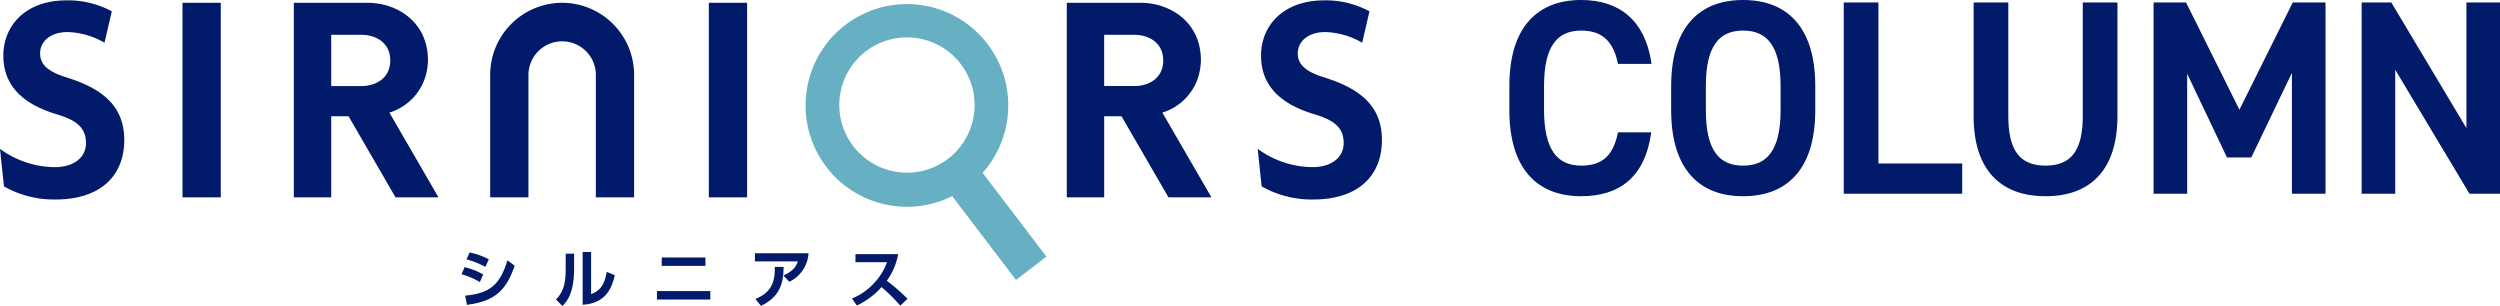 <svg xmlns="http://www.w3.org/2000/svg" xmlns:xlink="http://www.w3.org/1999/xlink" width="494.747" height="60.552" viewBox="0 0 494.747 60.552">
  <defs>
    <clipPath id="clip-path">
      <rect id="長方形_2566" data-name="長方形 2566" width="273.486" height="60.482" fill="none"/>
    </clipPath>
  </defs>
  <g id="グループ_60542" data-name="グループ 60542" transform="translate(-751.524 -12135.149)">
    <g id="logo" transform="translate(751.524 12135.219)">
      <g id="グループ_3173" data-name="グループ 3173" transform="translate(0 0)" clip-path="url(#clip-path)">
        <path id="パス_3168" data-name="パス 3168" d="M149.948,85.489a14.227,14.227,0,0,0-3.629-1.543l.6-1.4a12.917,12.917,0,0,1,3.692,1.441Zm-2.911,2.682c4.65-.443,6.843-1.922,8.367-6.983l1.437,1.063c-1.726,5.11-4.183,7.058-9.451,7.741Zm4.007-5.692A16.9,16.9,0,0,0,147.3,81l.63-1.367a14.7,14.7,0,0,1,3.793,1.341Z" transform="translate(-54.985 -29.737)" fill="#011b6a"/>
        <path id="パス_3169" data-name="パス 3169" d="M179.859,82.754c0,4.706-1.285,6.414-2.306,7.412l-1.273-1.278c1.172-1.264,1.916-2.542,1.916-6V79.82h1.664Zm3.364,5.072c1.26-.556,2.533-1.113,3.1-4.414l1.588.683c-.517,2.277-1.651,5.578-6.364,5.832V79.491h1.676Z" transform="translate(-66.244 -29.684)" fill="#011b6a"/>
        <path id="パス_3170" data-name="パス 3170" d="M218.843,89.53h-10.56V87.86h10.56Zm-.971-6.654h-8.644V81.207h8.644Z" transform="translate(-78.271 -30.325)" fill="#011b6a"/>
        <path id="パス_3171" data-name="パス 3171" d="M249.945,79.874a6.682,6.682,0,0,1-3.805,5.642l-1.16-1.239c2-.924,2.521-1.821,2.848-2.783h-8.494V79.874Zm-10.522,9.045c3.5-1.392,3.868-3.808,3.856-6.35l1.739.013c-.063,2.934-.529,5.831-4.486,7.7Z" transform="translate(-89.94 -29.827)" fill="#011b6a"/>
        <path id="パス_3172" data-name="パス 3172" d="M279.254,80.158A12.925,12.925,0,0,1,277,85.419a38.646,38.646,0,0,1,4.095,3.568l-1.411,1.366a39.521,39.521,0,0,0-3.718-3.681,15.285,15.285,0,0,1-4.9,3.655l-.958-1.4a12.028,12.028,0,0,0,4.461-3.137,11.64,11.64,0,0,0,2.47-4.035H270.8V80.158Z" transform="translate(-101.503 -29.933)" fill="#011b6a"/>
        <path id="パス_3173" data-name="パス 3173" d="M11,39.41a19.97,19.97,0,0,1-10.221-2.6L0,29.391a18.65,18.65,0,0,0,10.823,3.62c3.728,0,6.193-1.87,6.193-4.767s-1.684-4.467-5.712-5.674C4.149,20.458.662,16.6.662,10.922.662,5.068,4.991,0,13.168,0a18.17,18.17,0,0,1,8.958,2.172L20.683,8.388a15.311,15.311,0,0,0-7.275-2.112c-3.547,0-5.471,1.931-5.471,4.225,0,2.353,1.8,3.681,5.291,4.768,6.914,2.172,11.364,5.553,11.364,12.372C24.591,34.7,19.9,39.41,11,39.41" transform="translate(0 0)" fill="#011b6a"/>
        <rect id="長方形_2564" data-name="長方形 2564" width="7.575" height="38.505" transform="translate(36.114 0.482)" fill="#011b6a"/>
        <rect id="長方形_2565" data-name="長方形 2565" width="7.576" height="38.505" transform="translate(140.275 0.482)" fill="#011b6a"/>
        <path id="パス_3174" data-name="パス 3174" d="M409.738,39.41a19.968,19.968,0,0,1-10.221-2.6l-.781-7.423a18.648,18.648,0,0,0,10.823,3.62c3.728,0,6.193-1.87,6.193-4.767s-1.684-4.467-5.712-5.674C402.884,20.458,399.4,16.6,399.4,10.922,399.4,5.068,403.726,0,411.9,0a18.17,18.17,0,0,1,8.958,2.172l-1.443,6.216a15.311,15.311,0,0,0-7.275-2.112c-3.547,0-5.471,1.931-5.471,4.225,0,2.353,1.8,3.681,5.291,4.768,6.914,2.172,11.364,5.553,11.364,12.372,0,7.061-4.69,11.769-13.588,11.769" transform="translate(-149.841 0)" fill="#011b6a"/>
        <path id="パス_3175" data-name="パス 3175" d="M303.026,51l-12.619-16.58a20.057,20.057,0,1,0-6.025,4.61l12.625,16.587ZM262.041,20.955a13.389,13.389,0,1,1,13.389,13.439,13.414,13.414,0,0,1-13.389-13.439" transform="translate(-95.947 -0.287)" fill="#67b0c4"/>
        <path id="パス_3176" data-name="パス 3176" d="M169.649.769a14.27,14.27,0,0,0-14.243,14.3V39.274h7.575V15.066h0a6.67,6.67,0,1,1,13.341,0h-.006V39.274h7.575V15.066h0A14.27,14.27,0,0,0,169.649.769" transform="translate(-58.4 -0.287)" fill="#011b6a"/>
        <path id="パス_3177" data-name="パス 3177" d="M121.784,39.274,112.068,22.5a10.727,10.727,0,0,0,7.46-8.551c.02-.115.039-.23.056-.348.021-.167.041-.333.056-.5.034-.361.057-.727.057-1.106h0c0-.379-.023-.746-.057-1.107-.015-.17-.035-.338-.056-.5-.016-.117-.036-.232-.056-.347C118.562,4,113.179.769,107.732.769H93.156v38.5h7.4V23.22h3.427l9.3,16.054ZM100.552,7.106h5.977c2.947,0,5.712,1.63,5.712,5.07,0,3.5-2.826,5.07-5.712,5.07h-5.977Z" transform="translate(-35.007 -0.287)" fill="#011b6a"/>
        <path id="パス_3178" data-name="パス 3178" d="M357.125,22.5a10.727,10.727,0,0,0,7.46-8.552c.019-.115.039-.23.056-.348.021-.166.041-.333.056-.5.034-.361.057-.727.057-1.107h0c0-.378-.023-.745-.057-1.106-.015-.171-.035-.338-.056-.5-.016-.118-.036-.232-.056-.348C363.618,4,358.235.769,352.789.769H338.212v38.5h7.4V23.22h3.427l9.3,16.054h8.5Zm-5.539-5.259h-5.977V7.106h5.977c2.947,0,5.712,1.63,5.712,5.07,0,3.5-2.826,5.07-5.712,5.07" transform="translate(-127.097 -0.287)" fill="#011b6a"/>
      </g>
    </g>
    <g id="パス_75587" data-name="パス 75587" transform="translate(1043.932 12173.195)" fill="#011b6a">
      <path d="M 112.402 0.636 C 108.049 0.636 104.626 -0.612 102.23 -3.075 C 99.636 -5.741 98.32 -9.775 98.32 -15.066 L 98.32 -37.26 L 98.32 -37.41 L 98.47 -37.41 L 104.734 -37.41 L 104.884 -37.41 L 104.884 -37.26 L 104.884 -15.066 C 104.884 -11.551 105.498 -9.055 106.762 -7.436 C 107.981 -5.876 109.826 -5.118 112.402 -5.118 C 114.978 -5.118 116.823 -5.876 118.042 -7.436 C 119.306 -9.055 119.92 -11.551 119.92 -15.066 L 119.92 -37.26 L 119.92 -37.41 L 120.07 -37.41 L 126.334 -37.41 L 126.484 -37.41 L 126.484 -37.26 L 126.484 -15.12 C 126.484 -9.805 125.168 -5.755 122.574 -3.082 C 120.18 -0.615 116.757 0.636 112.402 0.636 Z M 52.546 0.636 C 48.18 0.636 44.749 -0.718 42.35 -3.39 C 39.771 -6.26 38.464 -10.588 38.464 -16.254 L 38.464 -21.006 C 38.464 -26.672 39.771 -31 42.35 -33.87 C 44.749 -36.542 48.18 -37.896 52.546 -37.896 C 56.937 -37.896 60.383 -36.542 62.789 -33.871 C 65.372 -31.003 66.682 -26.675 66.682 -21.006 L 66.682 -16.254 C 66.682 -10.585 65.372 -6.257 62.789 -3.389 C 60.383 -0.718 56.937 0.636 52.546 0.636 Z M 52.546 -32.142 C 47.417 -32.142 45.028 -28.603 45.028 -21.006 L 45.028 -16.254 C 45.028 -8.657 47.417 -5.118 52.546 -5.118 C 55.072 -5.118 56.904 -5.957 58.148 -7.682 C 59.474 -9.519 60.118 -12.323 60.118 -16.254 L 60.118 -21.006 C 60.118 -24.937 59.474 -27.741 58.148 -29.579 C 56.904 -31.303 55.072 -32.142 52.546 -32.142 Z M 20.524 0.636 C 16.158 0.636 12.727 -0.718 10.328 -3.39 C 7.749 -6.26 6.442 -10.588 6.442 -16.254 L 6.442 -21.006 C 6.442 -26.672 7.749 -31 10.328 -33.87 C 12.727 -36.542 16.158 -37.896 20.524 -37.896 C 24.302 -37.896 27.392 -36.88 29.708 -34.876 C 32.091 -32.813 33.612 -29.735 34.226 -25.727 L 34.253 -25.554 L 34.078 -25.554 L 28.03 -25.554 L 27.909 -25.554 L 27.883 -25.673 C 26.938 -30.086 24.599 -32.142 20.524 -32.142 C 15.395 -32.142 13.006 -28.603 13.006 -21.006 L 13.006 -16.254 C 13.006 -12.358 13.642 -9.567 14.949 -7.721 C 16.19 -5.969 18.014 -5.118 20.524 -5.118 C 22.63 -5.118 24.229 -5.627 25.413 -6.673 C 26.59 -7.714 27.398 -9.321 27.883 -11.587 L 27.909 -11.706 L 28.03 -11.706 L 34.024 -11.706 L 34.198 -11.706 L 34.172 -11.534 C 32.974 -3.459 28.382 0.636 20.524 0.636 Z M 202.19 0.15 L 202.04 0.15 L 196.478 0.15 L 196.393 0.15 L 196.349 0.077 L 181.454 -24.784 L 181.454 -1.068115238922474e-06 L 181.454 0.15 L 181.304 0.15 L 175.256 0.15 L 175.106 0.15 L 175.106 -1.068115238922474e-06 L 175.106 -37.26 L 175.106 -37.41 L 175.256 -37.41 L 180.656 -37.41 L 180.741 -37.41 L 180.785 -37.337 L 195.842 -12.153 L 195.842 -37.26 L 195.842 -37.41 L 195.992 -37.41 L 202.04 -37.41 L 202.19 -37.41 L 202.19 -37.26 L 202.19 -1.068115238922474e-06 L 202.19 0.15 Z M 167.658 0.15 L 167.508 0.15 L 161.46 0.15 L 161.31 0.15 L 161.31 -1.068115238922474e-06 L 161.31 -24.289 L 153.063 -7.117 L 153.022 -7.032 L 152.928 -7.032 L 148.5 -7.032 L 148.405 -7.032 L 148.365 -7.118 L 140.28 -24.121 L 140.28 -1.068115238922474e-06 L 140.28 0.15 L 140.13 0.15 L 134.082 0.15 L 133.932 0.15 L 133.932 -1.068115238922474e-06 L 133.932 -37.26 L 133.932 -37.41 L 134.082 -37.41 L 140.022 -37.41 L 140.115 -37.41 L 140.156 -37.327 L 150.768 -15.997 L 161.38 -37.327 L 161.421 -37.41 L 161.514 -37.41 L 167.508 -37.41 L 167.658 -37.41 L 167.658 -37.26 L 167.658 -1.068115238922474e-06 L 167.658 0.15 Z M 95.76 0.15 L 95.61 0.15 L 72.768 0.15 L 72.618 0.15 L 72.618 -1.068115238922474e-06 L 72.618 -37.26 L 72.618 -37.41 L 72.768 -37.41 L 79.032 -37.41 L 79.182 -37.41 L 79.182 -37.26 L 79.182 -5.55 L 95.61 -5.55 L 95.76 -5.55 L 95.76 -5.4 L 95.76 -1.068115238922474e-06 L 95.76 0.15 Z" stroke="none"/>
      <path d="M 20.524 -37.746 C 12.208 -37.746 6.592 -32.724 6.592 -21.006 L 6.592 -16.254 C 6.592 -4.536 12.208 0.486 20.524 0.486 C 27.922 0.486 32.782 -3.186 34.024 -11.556 L 28.03 -11.556 C 27.058 -7.02 24.79 -4.968 20.524 -4.968 C 15.556 -4.968 12.856 -8.316 12.856 -16.254 L 12.856 -21.006 C 12.856 -29.052 15.556 -32.292 20.524 -32.292 C 24.628 -32.292 27.058 -30.24 28.03 -25.704 L 34.078 -25.704 C 32.836 -33.804 27.922 -37.746 20.524 -37.746 M 52.546 -37.746 C 44.23 -37.746 38.614 -32.724 38.614 -21.006 L 38.614 -16.254 C 38.614 -4.536 44.23 0.486 52.546 0.486 C 60.916 0.486 66.532 -4.536 66.532 -16.254 L 66.532 -21.006 C 66.532 -32.724 60.916 -37.746 52.546 -37.746 M 52.546 -4.968 C 47.578 -4.968 44.878 -8.208 44.878 -16.254 L 44.878 -21.006 C 44.878 -29.052 47.578 -32.292 52.546 -32.292 C 57.514 -32.292 60.268 -29.052 60.268 -21.006 L 60.268 -16.254 C 60.268 -8.208 57.514 -4.968 52.546 -4.968 M 72.768 -37.26 L 72.768 0 L 95.61 0 L 95.61 -5.4 L 79.032 -5.4 L 79.032 -37.26 L 72.768 -37.26 M 98.47 -37.26 L 98.47 -15.066 C 98.47 -4.104 104.14 0.486 112.402 0.486 C 120.664 0.486 126.334 -4.104 126.334 -15.12 L 126.334 -37.26 L 120.07 -37.26 L 120.07 -15.066 C 120.07 -7.938 117.532 -4.968 112.402 -4.968 C 107.272 -4.968 104.734 -7.938 104.734 -15.066 L 104.734 -37.26 L 98.47 -37.26 M 134.082 -37.26 L 134.082 0 L 140.13 0 L 140.13 -24.786 L 148.5 -7.182 L 152.928 -7.182 L 161.46 -24.948 L 161.46 0 L 167.508 0 L 167.508 -37.26 L 161.514 -37.26 L 150.768 -15.66 L 140.022 -37.26 L 134.082 -37.26 M 175.256 -37.26 L 175.256 0 L 181.304 0 L 181.304 -25.326 L 196.478 0 L 202.04 0 L 202.04 -37.26 L 195.992 -37.26 L 195.992 -11.61 L 180.656 -37.26 L 175.256 -37.26 M 20.524 -38.046 C 24.34 -38.046 27.462 -37.018 29.806 -34.989 C 32.217 -32.902 33.754 -29.793 34.375 -25.749 L 34.428 -25.404 L 27.787 -25.404 L 27.737 -25.641 C 27.263 -27.852 26.451 -29.432 25.255 -30.473 C 24.079 -31.495 22.532 -31.992 20.524 -31.992 C 18.056 -31.992 16.272 -31.174 15.071 -29.492 C 13.782 -27.686 13.156 -24.911 13.156 -21.006 L 13.156 -16.254 C 13.156 -12.444 13.801 -9.602 15.072 -7.808 C 16.283 -6.099 18.066 -5.268 20.524 -5.268 C 22.592 -5.268 24.158 -5.764 25.314 -6.786 C 26.465 -7.804 27.258 -9.385 27.737 -11.619 L 27.787 -11.856 L 34.372 -11.856 L 34.321 -11.512 C 33.705 -7.366 32.177 -4.222 29.778 -2.168 C 27.487 -0.208 24.374 0.786 20.524 0.786 C 16.113 0.786 12.645 -0.585 10.216 -3.289 C 7.612 -6.188 6.292 -10.55 6.292 -16.254 L 6.292 -21.006 C 6.292 -26.71 7.612 -31.072 10.216 -33.971 C 12.645 -36.675 16.113 -38.046 20.524 -38.046 Z M 52.546 -38.046 C 56.981 -38.046 60.465 -36.675 62.901 -33.971 C 65.509 -31.075 66.832 -26.713 66.832 -21.006 L 66.832 -16.254 C 66.832 -10.547 65.509 -6.185 62.901 -3.289 C 60.465 -0.585 56.981 0.786 52.546 0.786 C 48.135 0.786 44.667 -0.585 42.238 -3.289 C 39.634 -6.188 38.314 -10.55 38.314 -16.254 L 38.314 -21.006 C 38.314 -26.71 39.634 -31.072 42.238 -33.971 C 44.667 -36.675 48.135 -38.046 52.546 -38.046 Z M 52.546 -5.268 C 55.02 -5.268 56.813 -6.086 58.027 -7.769 C 59.333 -9.581 59.968 -12.356 59.968 -16.254 L 59.968 -21.006 C 59.968 -24.904 59.333 -27.679 58.027 -29.491 C 56.813 -31.174 55.02 -31.992 52.546 -31.992 C 50.078 -31.992 48.294 -31.174 47.093 -29.492 C 45.804 -27.686 45.178 -24.911 45.178 -21.006 L 45.178 -16.254 C 45.178 -12.349 45.804 -9.574 47.093 -7.768 C 48.294 -6.086 50.078 -5.268 52.546 -5.268 Z M 72.468 -37.56 L 79.332 -37.56 L 79.332 -5.7 L 95.91 -5.7 L 95.91 0.3 L 72.468 0.3 L 72.468 -37.56 Z M 98.17 -37.56 L 105.034 -37.56 L 105.034 -15.066 C 105.034 -8.29 107.306 -5.268 112.402 -5.268 C 117.498 -5.268 119.77 -8.29 119.77 -15.066 L 119.77 -37.56 L 126.634 -37.56 L 126.634 -15.12 C 126.634 -9.765 125.304 -5.679 122.682 -2.977 C 120.258 -0.48 116.799 0.786 112.402 0.786 C 108.007 0.786 104.548 -0.478 102.123 -2.97 C 99.5 -5.665 98.17 -9.735 98.17 -15.066 L 98.17 -37.56 Z M 133.782 -37.56 L 140.208 -37.56 L 150.768 -16.334 L 161.328 -37.56 L 167.808 -37.56 L 167.808 0.3 L 161.16 0.3 L 161.16 -23.63 L 153.117 -6.882 L 148.31 -6.882 L 140.43 -23.456 L 140.43 0.3 L 133.782 0.3 L 133.782 -37.56 Z M 174.956 -37.56 L 180.826 -37.56 L 180.913 -37.414 L 195.692 -12.696 L 195.692 -37.56 L 202.34 -37.56 L 202.34 0.3 L 196.308 0.3 L 181.604 -24.242 L 181.604 0.3 L 174.956 0.3 L 174.956 -37.56 Z" stroke="none" fill="#011b6a"/>
    </g>
  </g>
</svg>
